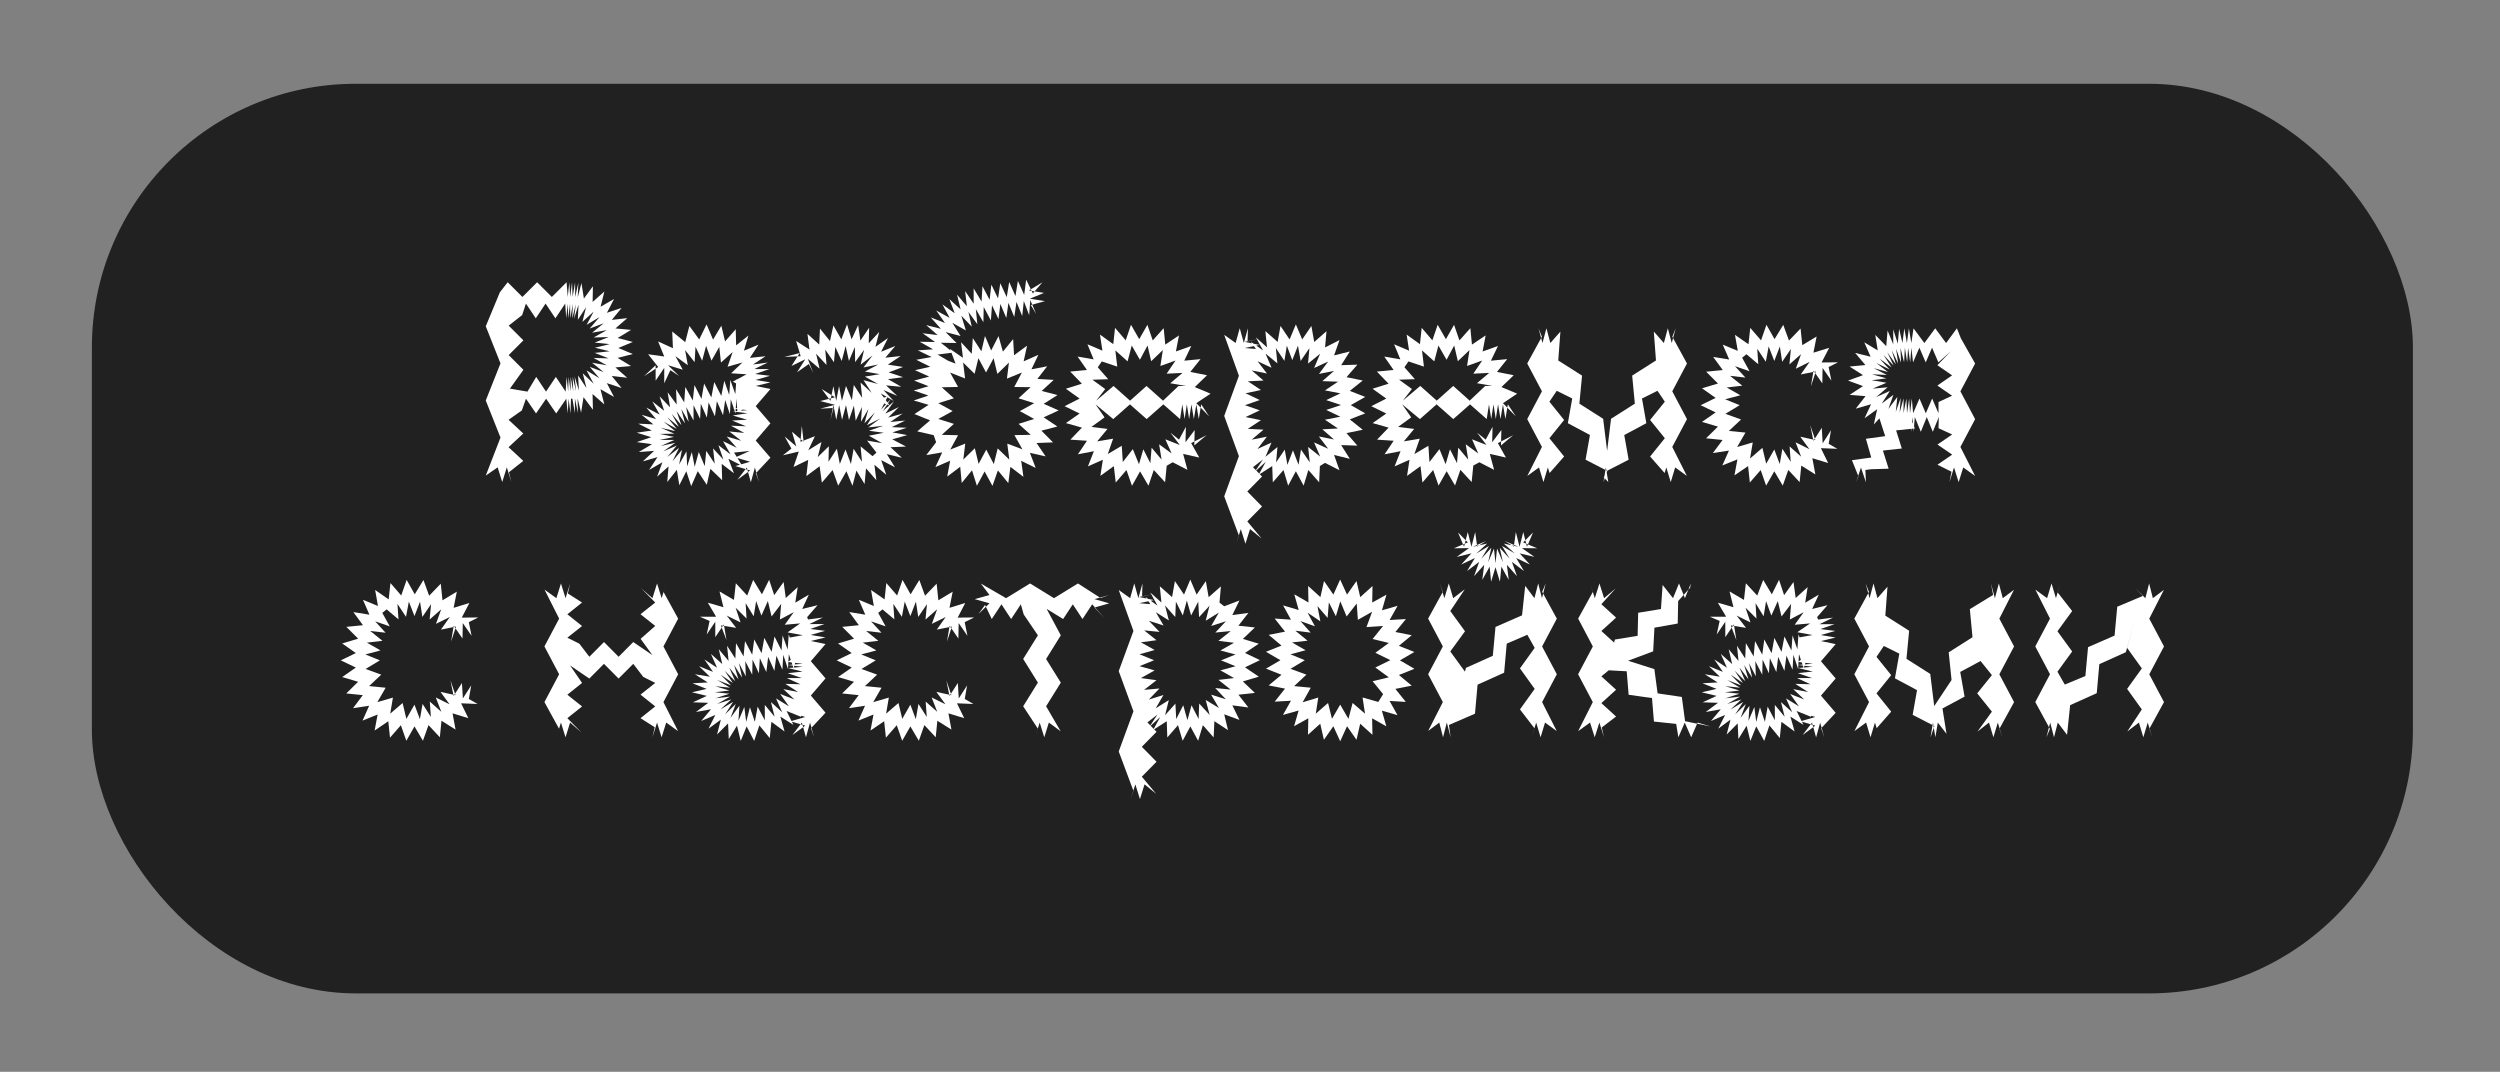 <?xml version="1.0" encoding="UTF-8"?> <svg xmlns="http://www.w3.org/2000/svg" id="Слой_1" data-name="Слой 1" viewBox="0 0 1019.01 436.87"><rect x="0" y="0" width="1019.01" height="436.87" fill="#808080" stroke="none"/> <defs> <style>.cls-1{fill:#212121;}.cls-2{fill:#fff;}</style> </defs> <rect class="cls-1" x="37.45" y="34.15" width="946.06" height="370.76" rx="107.49"></rect> <path class="cls-2" d="M233.29,162.49l1.05,5.94,0-6,1.23,5.9-.15-6,1.43,5.86,1-6.31,3.83,5.13-.15-6.4,4.8,4.23-1.57-6.2,5.52,3.15-2.93-5.63,6,2-4-4.92,6.3.73-4.82-4.21,6.38-.56-5.47-3.32,6.2-1.58-5.92-2.46,5.92-2.46-6.2-1.61,5.48-3.31-6.37-.59,4.83-4.2-6.3.72,4-4.9-6,2,2.92-5.63-5.5,3.17,1.54-6.21-4.79,4.25.12-6.4L238,121.69l-1-6.31-1.52,5.82.26-6-1.28,5.89-.05-6-1,5.95-.24-6-.77,6-.34-6-.65,6-.47-6-6,6-6-6-6,6-6-6-3.19,4.1L198,133l6,15.12-6,15.12,6,15.12-6,15.49,4.84-3.36,1.87,6,1.87-6,1.87,6-1-4,5.84-4.63-6-5.58,6-5.58-6-5.59,5.42-3.82,1.68-4.77,4.1,6,4.11-6,4.11,6,4.11-6,.58,6,.36-6,.78,6,.2-6Zm-25.44-4.09,5.49-7.67-6-6,6-6-6-6,5.49-4.31,1.55-4.68,4,6,4-6,4,6,4-6,.41,6,.6-6,.23,6,.74-6,.12,6,1-5.94-.22,6,1.44-5.85-.71,6,1.81-5.73-.27,6.13,3.36-5.15-1.5,6L242,127l-2.91,5.4,5.26-3.15-4,4.66,5.74-2.14-4.77,3.84,6-1.05-5.35,3,6.12-.18-5.69,2.25,6.09.64-6,1.46,6,1.46-6.09.65,5.69,2.24-6.12-.18,5.35,3-6-1.06,4.77,3.84-5.73-2.15,4,4.66L239.09,151l2.88,5.41-4.44-4.24,1.52,6-3.4-5.12.3,6.14-1.73-5.77.58,6-1.38-5.86.24,6-1.07-5.93v6l-.83-6-.17,6-.64-6-.39,6-4-6-4,6-4-6-3.57,6Z"></path> <path class="cls-2" d="M305.61,183.8l-5.87,2.64,6,1.77-6,1.76,6,1.78-5.19,3.82,3.85-5,1.65,6,1.66-6,1.66,6-1.26-3.69,5.92-6.32-6-7,6-7-6-7,6-7-6-1.24,6-1.45-6.05-1,5.9-1.69-6.09-.74,5.78-2h-6.11l5.49-2.68-6,.8,5.09-3.36-6.39.67,3.52-5.38-5.94,2.45,1.82-6.17-5,4-.17-6.57-4.34,4.95-1.52-6.4-3.37,5.67L288,132.24l-3,6.12-4-5.5-1.7,6.6L274,135.13l.29,6.8-6.05-2.76,2.51,6.15-6.57-.93,4.12,5.21-5.8,3.74,4.74-4.47,0,6.27,3.51-5.21,0,6.29,2.5-5.34,3.55,2.36-4.51-4.38,6,1.82-3-5.52,5.07,3.7-1.11-6.18,3.88,4.94.37-6.27,2.7,5.68,1.61-6.07L290,147l3.18-5.61.68,6.39,4.78-4.3-2.08,6,6.07-1.74L298,152.15l6.31.41-5.61,3,5.79,3.12-4.33-4.15-.43,6.11-2.05-5.77-.45,6.11-2-5.78L294,161.38l-2.87-5.65L289.94,162,287,156.34l-1.08,6.25-2.84-5.6-.7,6.24-3.05-5.5-.44,6.27-3.32-5.34.24,6.22-3.68-5,1,6.13-4.3-4.49,1.88,5.93-4.83-3.85,3,5.39-5.46-2.87,4,4.7-5.91-1.75,4.81,3.91-6.19-.3,5.54,2.8-6.14.89,5.93,1.83-5.9,2,6.18.86-5.36,3.19,6.22-.46L262,188.07l6-1.75-3.43,5.23,5.43-3.12-2.17,5.87,4.67-4.18-.52,6.36,3.91-5,1,6.31,2.85-5.71,2,6.06,2.67-6.1,3.68,5.56,1.46-6.5,4.8,4.62-.18-6.65,5,3.84L296.89,187l5.63,2.86-3.3-5.39Zm-22.45,6.47-1.17-6-1.92,5.84-.26-6.14-3,5.38,1.17-6L274.11,188l2.69-5.45L272,186.26l3.88-4.67L270.33,184l4.94-3.52-5.92,1.29,5.54-2.45-6.06,0,5.93-1.23-5.94-1.22,6.06-.09-5.56-2.42,5.9,1.36-4.7-3.81,5.32,2.89-3.82-4.7L276.7,174l-2.9-5.32,3.94,4.61-2-5.73,3.48,5-1.53-5.88,3,5.25-1-6,3,5.41v-6.17l2.68,5.56.28-6.17,2.47,5.66.7-6.19,2.59,5.67.79-6.18,2.51,5.7.88-6.17,1.92,5.8.35-6.1,1.93,5.8.35-6.1.46,5.61,4.07-2.13-6,.51,6,.74-6,.49,6,.77-6,.91,5.86,1.73-6.11.33,5.65,2.34-6.14-.23,5.46,2.94-6.14-.6,4.86,3.79-5.92-1.73,4.1,4.6-5.57-2.69,3.06,5.38-4.93-3.74,2,5.86-4.2-4.55.67,6.22-3.45-5.22-.61,6.22-2.44-5.76Z"></path> <polygon class="cls-2" points="355.66 185.94 350.79 181.96 351.35 188.22 347.94 182.93 346.84 189.13 344.63 183.22 342.32 189.12 341.12 182.9 337.69 188.23 337.84 181.9 333.31 186.32 334.84 180.17 329.46 183.53 332.17 177.79 326.26 180.09 326.83 173.62 327.56 180.04 322.81 175.97 324.58 181.97 319.82 177.91 322.58 182.84 319.12 185.58 325.59 184.05 323.44 190.34 329.43 187.45 328.67 194.06 334.08 190.04 334.99 196.72 339.38 191.6 341.65 197.95 345 192.09 347.47 198.01 349.08 191.81 352.4 197.29 352.99 190.91 357.21 195.72 356.4 189.45 361.24 193.52 359.19 187.54 364.79 190.47 361.46 185.1 367.6 186.59 362.98 182.28 369.29 182.03 363.7 179.06 369.79 177.35 363.75 176.25 369.59 174.36 363.46 174.1 368.97 171.41 362.87 172.02 367.93 168.56 362.02 170.2 366.39 165.91 360.88 168.59 364.4 163.57 359.86 167.55 363.17 162.51 359.12 166.98 361.84 161.59 356.81 163.16 362.61 165.25 359 160.35 364.26 163.41 360.08 158.99 365.69 161.35 361.15 157.09 367.35 157.65 361.96 154.54 368.13 153.74 362.21 151.78 368.11 149.57 361.89 148.62 367.12 145.13 360.87 145.8 364.93 141.01 359.13 143.38 361.95 137.78 356.83 141.4 358.36 135.32 354.1 139.92 354.26 133.59 350.7 138.83 349.78 132.56 347.11 138.31 345.26 132.24 342.91 138.32 339.7 132.65 338.3 139.01 334.22 133.93 333.92 140.44 329.12 136.08 329.95 142.51 324.51 138.97 326.36 145.19 319.71 145.49 325.96 143.91 322.61 149.18 328.22 146.45 324.88 151.72 329.7 148.37 331.5 152.11 329.26 146.26 334.07 150.27 332.64 144.18 336.9 148.76 336.37 142.5 339.93 147.67 340.47 141.42 343.08 147.13 344.69 141.06 346.03 147.12 348.46 141.41 348.56 147.61 352.21 142.59 350.79 148.63 355.66 144.87 351.96 149.77 357.99 148.57 352.53 151.44 358.61 152.51 352.53 153.51 357.9 156.52 351.97 154.96 355.29 160.11 350.77 155.94 351.44 162.16 348.01 156.91 347.25 163.13 344.83 157.34 343.17 163.39 342 157.39 340.84 163.39 339.67 157.39 338.5 163.39 334.94 158.58 340.34 161.93 334.34 163.47 340.34 165.01 334.34 166.56 339.73 166.29 338.51 171.11 339.69 165.11 340.86 171.11 342.04 165.11 343.22 171.11 344.82 165.13 346.05 171.19 348.06 165.34 348.79 171.48 351.36 165.86 350.92 171.94 353.98 166.67 352.35 172.53 356.57 168.14 353.37 173.31 358.79 170.58 353.9 174.2 359.95 173.56 354.2 175.57 360.23 176.4 354.15 177.59 359.54 180.64 353.44 179.59 357.25 184.47 355.66 185.94"></polygon> <path class="cls-2" d="M381.57,180.27l-4,5.22,6.48-1.1-2.77,6,6-2.61-1.19,6.47,5.3-4,.61,6.6,4.19-5.15,2,6.32,3.14-5.85,3.2,5.88,2.22-6.31,4.24,5.18.85-6.63,5.31,4.07-.91-6.53,5.92,2.9-2.38-6.15,6.43,1.45-3.71-5.45,6.72-.26-4.74-4.78,6.51-1.69-5.59-3.75,6.11-2.81-6.1-2.69,5.63-3.57-6.45-1.67,4.9-4.52-6.65-.38,4-5.16-6.42,1.24,2.82-5.9-6,2.65,1.4-6.39-5.31,3.91-.37-6.58-4.17,5.11L407,137l-3,5.86-2.52-5.9L400,143.19l-3.48-5.39-.43,6.4-4.36-4.71.78,6.36-5.28-3.64,2.26,6-6-2.31.07,6.58,4.15-4.71-5.54-3.24,6.36-.83-5.05-4,6.41.11-4.46-4.46,6.09,1.6-3.33-5.35,5.5,3.08-1.84-6,4.24,4.46-1.36-6,3.64,5-.61-6.14,3.07,5.35.14-6.22,2.92,5.5.46-6.21,2.64,5.64.76-6.18,2.43,5.73.86-6.17,2.38,5.75.91-6.15,2.32,5.77.66-6.12,2.18,5.76.45-6.14,2.41,5.66-2.18-3.63,5.76-1.6-6.15-1,5.77-2.35-6.15-1,5.5-3.31L421,119.61,418.27,114l-.81,6.19-2.56-5.69-1,6.17-2.55-5.73-1,6.19-2.63-5.69-.92,6.2L404.09,116l-.72,6.21-2.9-5.54-.39,6.24-3.21-5.37v6.26l-3.48-5.16.71,6.18-4-4.72,1.45,6-4.59-4.19,2.19,5.8-5-3.63,2.92,5.48-5.46-3,3.56,5.08-5.79-2.26,4.13,4.65-6-1.52,4.68,4.09-6.16-.77,5.1,3.56-6.23-.07,5.43,3.07-6.22.42,5.61,2.71-6.24,1.13,5.67,2.84-6.19,1.4,5.79,2.61-6.14,1.63,5.88,2.3-6.06,1.74,6,2.06-6,2,6.06,1.78-5.76,3.76,6.37,2.57-5.21,4.49,6.7,1.54Zm5.69-28.42,6.11,2.42-.81-6.52,4.69,4.61L398.8,146l3.11,5.82L405,146l1.53,6.4,4.71-4.6-.81,6.53,6.09-2.48-3.11,5.89,6.66.07-4.91,4.53,6.37,2-5.85,3.23,5.85,3.2-6.36,2,4.95,4.47-6.65.12,3.27,5.79-6.17-2.32.83,6.53-4.74-4.59-1.58,6.4L402,183.27l-3.11,5.82-1.55-6.39-4.69,4.62.79-6.52-6.1,2.44,3.17-5.85-6.65-.14,4.95-4.48-6.36-2,5.86-3.22-5.86-3.21,6.36-2-4.95-4.48,6.65-.14Z"></path> <path class="cls-2" d="M478,188.42l6,3.09L482.25,185l6.58,1.51-3.3-5.89,6.27-3.24-5,4.18.16-6.29-3.75,5,.16-6.29-2.79,5.21-3.5-2.81,3.8,5L475,179.06l2.55,5.77-5.09-3.73,1,6.24-4.06-4.86-.51,6.31-2.87-5.65-1.77,6.08-2.51-6.15-4.08,5.25-.43-6.62-5.71,3.38,2.19-6.27-6.5,1.1,4.21-5.08-6.54-.82,5.34-3.89-3.68-5.3,7.22,6,6.81-6,6.8,6,6.81-6,6.82,6,.91-6,.93,6,.92-6,.93,6,.93-6,1,6,1-6,1,6,1-6,3.26,4.93-5.25-5.41,5.78-3.88-6.42-2.69,5-4.81-6.81-1.37,4.16-5.21-6.64.64,2.88-6-6.28,2.24,1.26-6.54-5.59,3.73-.65-6.69-4.46,5-2.18-6.36-3.33,5.85L461,132.38l-2.16,6.35-4.35-5.1-.71,6.66-5.43-3.91,1,6.56-6.11-2.61,2.54,6.15-6.55-1.14,3.8,5.45-6.81.67,4.76,4.93-6.53,2.07,5.6,4-6.11,3.1,6.11,3-5.58,3.89L441,174.3l-4.71,4.9,6.77.46-3.71,5.52,6.52-1.27-2.42,6.19,6.07-2.7-1,6.57L454,190l.78,6.68,4.37-5.1L461.4,198l3.3-5.86,3.42,5.83,2.17-6.4,4.6,5,.66-6.73Zm-28.91-41.1,6.31,2.11-.79-6.61,5,4.47,1.69-6.45,3.33,5.8,3.11-5.81,1.49,6.4,4.75-4.55-1,6.49,6.18-2.22-3.63,5.36L482,152,477,156.21l6.38,1.12-3,0-6.33,6-6.72-6-6.71,6-6.73-6-7.09,6,3.69-4.75-5.22-3.8,6.44-.21-4.25-4.85Z"></path> <path class="cls-2" d="M540.08,188.67l5.9,3-2.21-6.23,6.42,1.58-3.53-5.59,6.61.21-4.43-5.11,6.62-1.36-5.29-4.22,6.3-2.47-5.89-3.35,5.89-3.34-6.3-2.47,5.29-4.22-6.62-1.36,4.43-5.11-6.61.22,3.53-5.59-6.41,1.6,2.2-6.24-5.88,3,.58-6.62-5,4.4-1.15-6.53-3.75,5.48-2.58-6.12-2.56,6.12-3.71-5.5-1.16,6.52-5-4.4.66,6.6-4.55-4.09,2.95,5.36-5-3.58,3.49,5-.09-1.9-5.9-.5,6-1.27-6-1.26,6-1.27-4.82,1.11.15-5.38-1.67,6-1.67-6-1.67,6-4.66-3.31,6,16.68-6,16.38,6,16.38-6,16.38,6,16-1.1,3.34,1.87-6,1.88,6,1.88-6,4.75,3.88-5.86-7,6-6.09-6-6.1,6-6.1-6-6.2L510,191l4.78-3.73-3.34,5.06,4.48-4.08L513,193.56l5.57-3.59.23,6.62,4.36-5,1.9,6.35,3.14-5.85,3.17,5.85,1.93-6.36,4.39,5,.3-6.63Zm-24.26-2.49,2.45-5.78L512.56,183l3.81-5-6.17,1.2,4.8-4.07-6.39-.34,5.35-3.52L507.7,170l5.78-2.75-6.05-2.09,6.05-2.1-5.78-2.76,6.26-1.33-5.33-3.55,6.39-.31L510.24,151l6.16,1.24-3.81-5,5.69,2.64-2.46-5.77,4.84,4-.62-6.25,3.48,5.24,1-6.21,2.22,5.9,2.31-5.89,1.1,6.22,3.57-5.22-.56,6.29,4.92-4-2.43,5.8,5.71-2.63-3.75,5.05,6.16-1.24L539,155.35l6.38.23-5.32,3.54,6.27,1.22-5.77,2.75,6.06,2-6.06,2,5.77,2.76-6.28,1.24,5.31,3.56L539,175l4.74,4.13-6.17-1.22,3.79,5-5.74-2.58,2.5,5.78-4.92-3.93.66,6.26-3.57-5.2-1,6.22-2.27-5.9-2.27,5.9-1.09-6.21-3.52,5.24.55-6.28Z"></path> <path class="cls-2" d="M603,188.42l6,3.09L607.25,185l6.58,1.51-3.3-5.89,6.27-3.24-5,4.18.17-6.29-3.76,5,.16-6.29-2.79,5.21-3.5-2.81,3.8,5L600,179.06l2.54,5.77-5.09-3.73,1,6.24-4.06-4.86-.51,6.31-2.86-5.65-1.78,6.08-2.51-6.15-4.08,5.25-.43-6.62-5.71,3.38,2.19-6.27-6.5,1.1,4.22-5.08-6.55-.82,5.34-3.89-3.68-5.3,7.23,6,6.8-6,6.8,6,6.82-6,6.81,6,.92-6,.92,6,.92-6,.93,6,.93-6,1,6,1-6,1,6,1-6,3.26,4.93-5.25-5.41,5.78-3.88-6.41-2.69,5-4.81-6.81-1.37,4.16-5.21-6.64.64,2.88-6-6.27,2.24,1.25-6.54-5.59,3.73-.65-6.69-4.45,5-2.19-6.36-3.33,5.85L586,132.38l-2.16,6.35-4.35-5.1-.71,6.66-5.43-3.91,1,6.56-6.11-2.61,2.54,6.15-6.55-1.14,3.8,5.45-6.81.67,4.76,4.93-6.53,2.07,5.6,4-6.11,3.1,6.11,3-5.57,3.89L566,174.3l-4.71,4.9,6.77.46-3.71,5.52,6.52-1.27-2.42,6.19,6.07-2.7-1,6.57L579,190l.78,6.68,4.38-5.1,2.2,6.34,3.3-5.86,3.42,5.83,2.17-6.4,4.6,5,.67-6.73Zm-28.91-41.1,6.31,2.11-.79-6.61,5,4.47,1.69-6.45,3.33,5.8,3.11-5.81,1.49,6.4,4.75-4.55-1,6.49,6.18-2.22-3.63,5.36L607,152l-5,4.19,6.38,1.12-3,0-6.33,6-6.71-6-6.72,6-6.72-6-7.09,6,3.69-4.75-5.23-3.8,6.44-.21-4.25-4.85Z"></path> <polygon class="cls-2" points="654.98 191.94 663.84 187.38 662.05 177.32 671.06 172.5 669.28 162.43 675.6 159.29 678.59 163.74 672.59 171.18 678.59 178.62 672.59 186.07 678.51 192.81 677.39 196.52 679.2 190.52 681 196.52 682.81 190.52 687.58 193.99 681.62 182.18 687.62 170.84 681.62 159.5 687.62 148.16 681.65 137.24 683.01 133.82 681.41 139.82 679.81 133.82 678.2 139.82 674.1 135.14 674.98 146.93 665.28 153.09 666.37 164.53 656.67 170.69 655.07 183.81 653.45 170.7 643.76 164.54 644.85 153.1 635.15 146.94 636.03 135.14 631.93 139.82 630.33 133.82 628.72 139.82 627.11 133.82 628.48 137.24 622.5 148.15 628.5 159.49 622.5 170.83 628.5 182.17 622.54 193.99 627.31 190.52 629.11 196.52 630.92 190.52 632.73 196.52 631.62 192.81 637.54 186.07 631.54 178.63 637.54 171.19 631.54 163.74 634.54 159.29 640.85 162.43 639.06 172.49 648.07 177.31 646.28 187.38 655.15 191.94 653.58 196.52 654.56 190.52 655.55 196.52 653.72 194.54 654.98 191.94"></polygon> <polygon class="cls-2" points="711.86 144.38 716.68 148.46 716.26 142.15 719.75 147.43 720.91 141.21 723.21 147.12 725.47 141.23 726.42 147.46 729.97 142.25 729.38 148.52 734.11 144.36 731.97 150.29 737.61 147.49 733.98 152.64 740.15 151.39 738.12 157.51 739.2 151.08 742.78 156.27 742.89 149.97 746.48 155.16 745.35 149.6 749.2 147.68 742.49 147.74 745.58 141.78 739.16 143.75 740.46 137.17 734.62 140.69 733.92 133.91 729.19 138.82 726.86 132.41 723.31 138.24 720.01 132.38 717.81 138.73 713.41 133.64 712.69 140.32 707.18 136.48 708.33 143.01 702.2 140.47 704.84 146.55 698.3 145.48 702.21 150.84 695.44 151.51 700.25 156.33 693.74 158.28 699.31 162.19 693.17 165.17 699.31 168.1 693.73 171.97 700.24 173.89 695.4 178.65 702.14 179.34 698.18 184.66 704.73 183.66 702.03 189.72 708.18 187.24 706.97 193.76 712.53 189.98 713.24 196.67 717.66 191.6 719.88 197.95 723.21 192.09 726.66 197.94 728.92 191.55 733.54 196.52 734.21 189.78 739.95 193.38 738.72 186.76 745.16 188.73 742.2 182.67 748.93 182.94 745.37 180.91 746.33 175.37 742.93 180.68 742.56 174.38 739.15 179.69 737.87 173.3 739.93 179.36 733.8 178.01 737.51 183.07 731.88 180.29 734.16 186.14 729.45 181.96 729.9 188.24 726.51 182.92 725.42 189.13 723.21 183.22 719.9 189.01 718.36 182.55 713.33 186.88 714.43 180.34 708.06 182.2 711.46 176.32 704.7 175.65 709.67 170.99 703.27 168.68 709.09 165.16 703.18 162.75 709.36 161.11 703.81 157.94 710.16 157.21 705.18 153.19 711.43 153.9 707.19 149.26 713.12 151.31 710.1 145.81 711.86 144.38"></polygon> <path class="cls-2" d="M762.65,191.26l7.17-.22-2.34-7.39,7.71-.84-2.33-7.39,7.66-.78L778.65,170l.3,6,.63-6,.4,6,.51-6,2.44,6,2.44-6,2.45,6,2.45-6-.13,4.54,5.58,2.56-6,4.1,6,4.11-6,4.11,5.73,2.86-.85,4.25,1.87-6,1.88,6,1.88-6,4.84,3.49-6-11.83,6-11.34-6-11.33,6-11.35-5.8-10.25-1.62-4.09-4.42,6-4.42-6-4.43,6-4.42-6-.89,6-1-6-.81,6-1.06-6-.76,6L774.08,134l-.53,6.07-1.86-5.81,0,6.1-2.3-5.64-.55,6.39-4.47-4.61,1,6.33-5.49-3.31,2.58,5.87-6.3-1.54,4.19,4.95-6.46.61,5.48,3.5-6.11,2.22,6.12,2.24-5.46,3.57,6.48.53-4,5.11,6.25-1.81L760,170.47l5.13-3.66L763.78,173l4.26-4.63-2,2.1,2.37,7.31-7.86,1.07,2.18,7.64-7.87,1.08,2.62,6.56-.94,2.44,2-6,2,6-.19-5Zm.24-36.28,6-.75-5.84-1.68,6.06.29-5.4-2.77,5.85,1.58-4.78-3.71,5.44,2.66-4.14-4.42,4.91,3.55-3.28-5.09,4.15,4.39-2.59-5.46,3.49,4.93-1.7-5.8,2.61,5.45-.79-6,2,5.7-.23-6,1.47,5.86.32-6,.94,6,.37-6,.85,6,.48-6,.69,6,2.58-6,2.58,6,2.59-6,2.58,6,5.13-4.58-5.54,5.73,6,4.14-6,4.15,6,4.15-5.55,2.57,0,4.58-2.58-6-2.59,6-2.58-6-2.59,6-.53-6-.73,6-.35-6-.88,6-.24-6-1.17,5.93v-6l-1.59,5.82.43-6-2,5.69.63-6.1-3.66,4.91,2.05-5.77L767,164.5l3.32-5.15-5.6,2.51,4.68-4-6.11.55,5.65-2.4Z"></path> <polygon class="cls-2" points="157.59 248.38 162.42 252.46 162 246.15 165.49 251.43 166.65 245.21 168.94 251.12 171.21 245.23 172.16 251.46 175.71 246.25 175.12 252.52 179.84 248.36 177.7 254.28 183.35 251.49 179.72 256.64 185.89 255.39 183.86 261.51 184.94 255.08 188.51 260.27 188.63 253.97 192.21 259.16 191.09 253.6 194.93 251.68 188.22 251.74 191.32 245.78 184.9 247.75 186.2 241.17 180.36 244.69 179.66 237.91 174.92 242.82 172.6 236.41 169.05 242.24 165.75 236.38 163.54 242.73 159.15 237.64 158.43 244.32 152.91 240.48 154.06 247.01 147.94 244.47 150.58 250.55 144.04 249.49 147.95 254.84 141.18 255.51 145.99 260.33 139.47 262.28 145.04 266.19 138.91 269.17 145.04 272.1 139.47 275.97 145.97 277.89 141.14 282.65 147.88 283.34 143.91 288.65 150.47 287.66 147.77 293.72 153.92 291.24 152.7 297.76 158.27 293.98 158.97 300.67 163.4 295.6 165.62 301.95 168.94 296.09 172.39 301.94 174.66 295.55 179.28 300.52 179.95 293.78 185.69 297.38 184.46 290.76 190.9 292.73 187.94 286.67 194.67 286.94 191.1 284.91 192.07 279.37 188.67 284.68 188.29 278.38 184.88 283.69 183.6 277.3 185.67 283.36 179.54 282.01 183.24 287.07 177.62 284.29 179.89 290.14 175.19 285.96 175.63 292.24 172.25 286.92 171.15 293.13 168.94 287.22 165.64 293.01 164.1 286.55 159.06 290.88 160.16 284.34 153.8 286.2 157.2 280.32 150.44 279.65 155.4 274.99 149.01 272.68 154.83 269.16 148.92 266.75 155.1 265.11 149.55 261.94 155.9 261.21 150.92 257.19 157.16 257.9 152.92 253.26 158.86 255.31 155.83 249.81 157.59 248.38"></polygon> <polygon class="cls-2" points="265.95 267.05 258.11 261.7 252.15 267.7 246.19 261.7 240.22 267.7 236.13 262.36 231.25 259.93 237.25 255.16 231.25 250.38 237.25 245.6 231.46 241.91 232.38 237.82 230.52 243.82 228.65 237.82 226.78 243.82 221.95 240.33 227.91 252.15 221.91 263.49 227.91 274.83 221.91 286.17 227.87 297.03 226.78 300.52 228.64 294.52 230.51 300.52 232.38 294.52 237.05 298.61 231.25 292.73 237.25 287.95 231.25 283.16 237.25 278.37 232.37 271.24 240.21 276.58 246.17 270.58 252.14 276.58 258.11 270.58 262.2 275.92 267.07 278.36 261.07 283.14 267.07 287.93 261.07 292.73 266.87 296.43 265.94 300.52 267.81 294.52 269.67 300.52 271.55 294.52 276.38 298.01 270.42 286.18 276.42 274.84 270.42 263.5 276.42 252.16 270.46 241.3 271.55 237.82 269.69 243.82 267.82 237.82 265.94 243.82 261.28 239.72 267.07 245.59 261.07 250.36 267.07 255.14 261.11 260.39 265.95 267.05"></polygon> <path class="cls-2" d="M329,251.53l4.23-4.85-6.24,1.54,2.69-5.83-5.53,3.28,1-6.36-4.86,4.44-.89-6.52-3.83,5.36-2.07-6.25-2.94,5.9L307,236.38l-2.44,6.37-4.63-5-.78,6.77-5.88-3.45,1.62,6.44-6.38-1.86,3.37,5.72-6.64,0,4,1.72-1.2,5.55,3.51-5.21,0,6.28,3.51-5.21,1.05,6.41-2.26-6,6.2,1-3.84-5,5.63,2.77-2-6,4.45,4.43-.36-6.27,3.28,5.36,1-6.2,2.15,5.91,2.62-5.9,1.53,6.26,3.9-5.13-.53,6.38,5.68-3-3.69,5.13,6.29-.55L321,257.77l6.24,1.14-5.53,1,1.83,4.5-2.05-5.77-.44,6.11L319,259l-.46,6.12-2.84-5.67-1.2,6.23L311.54,260l-1.12,6.24-3-5.6-.82,6.22-2.94-5.55-.58,6.25L300,262.17l-.27,6.26-3.37-5.21.62,6.18-4-4.77,1.43,6.05-4.63-4.15,2.5,5.64-5.16-3.38,3.52,5.07-5.72-2.32,4.44,4.29-6.11-1,5.22,3.34-6.19.34,5.77,2.29-6,1.38,6.07,1.46-5.68,2.62,6.24.21-5,3.74,6.14-1.12-4,4.79,5.75-2.46-2.79,5.6,5.05-3.7-1.56,6.06,4.5-4.51.28,6.37,3.35-5.44,1.53,6.2,2.4-5.92L307.4,302l2.12-6.32,4.23,5.15.68-6.62,5.36,3.95-1.72-6.07,5.34,3.37-2.81-5.66,5.86,2.36,1.64-4.33-5.87,2.64,6,1.77-6,1.76,6,1.78L323,299.57l3.85-5.05,1.66,6,1.66-6,1.66,6-1.26-3.69,5.92-6.32-6-7,6-7-6-7,6-7-6-1.24,6-1.46-6.06-1,5.9-1.69-6.09-.74,5.79-2h-6.11l5.49-2.68-6.06.8Zm-2.74,27.37-6.14-.15,5.2,3.32-6-1.18,4.49,4.22L318,282.86l3.58,5.05-5.27-3.24,2.51,5.65-4.57-4.17,1.49,6-4-4.82v6.25l-2.92-5.53-1.14,6.15-2-5.93-1.53,6-.76-6.1L301,293.79l.38-6.13-3.63,4.95,2.15-5.68-4.34,4.25,3.27-5.11-5.2,3.13,4.45-4.13-5.77,1.87,5.26-3-6,.68,5.77-1.86-6-.6,6-.69-5.8-1.77,6,.59-5.2-3.12,5.65,2.18L293.72,275l5,3.39-3.36-5,4.31,4.26-2.43-5.55L301,276.9l-1.77-5.81,3.26,5.12-1.28-5.93,2.77,5.39-.19-6.16,2.82,5.49.14-6.17,2.58,5.61.39-6.16,2.63,5.65.75-6.18,2.54,5.69.84-6.18L318.9,273l.36-6.1,1.93,5.8.34-6.1,1.94,5.79,1.83-5.92-4.09,3.36,6,.73-6,.5,6,.75-6,.48,5.94,1.46-6.08.64,5.77,2h-6.12Z"></path> <polygon class="cls-2" points="359.71 248.38 364.54 252.46 364.12 246.15 367.61 251.43 368.77 245.21 371.07 251.12 373.33 245.23 374.28 251.46 377.83 246.25 377.24 252.52 381.97 248.36 379.82 254.29 385.47 251.49 381.84 256.64 388.01 255.39 385.98 261.51 387.06 255.08 390.64 260.27 390.75 253.97 394.34 259.16 393.21 253.6 397.06 251.68 390.35 251.74 393.44 245.78 387.02 247.75 388.32 241.17 382.48 244.69 381.78 237.91 377.05 242.82 374.72 236.41 371.17 242.24 367.87 236.38 365.67 242.73 361.27 237.64 360.55 244.32 355.04 240.48 356.19 247.01 350.06 244.47 352.7 250.55 346.16 249.48 350.07 254.84 343.3 255.51 348.11 260.33 341.59 262.28 347.17 266.19 341.03 269.17 347.17 272.1 341.59 275.97 348.1 277.89 343.26 282.65 350 283.34 346.04 288.65 352.59 287.66 349.89 293.72 356.04 291.24 354.82 297.76 360.39 293.98 361.1 300.67 365.52 295.6 367.74 301.95 371.07 296.09 374.52 301.94 376.78 295.55 381.4 300.52 382.07 293.78 387.81 297.38 386.58 290.76 393.02 292.73 390.06 286.67 396.79 286.94 393.23 284.91 394.19 279.37 390.79 284.68 390.42 278.38 387.01 283.69 385.73 277.3 387.79 283.36 381.66 282.01 385.37 287.07 379.74 284.29 382.02 290.14 377.31 285.96 377.75 292.24 374.37 286.92 373.28 293.13 371.07 287.22 367.76 293.01 366.22 286.55 361.19 290.88 362.29 284.34 355.92 286.2 359.32 280.32 352.56 279.65 357.53 274.99 351.13 272.68 356.95 269.16 351.04 266.75 357.22 265.11 351.67 261.94 358.02 261.21 353.05 257.19 359.29 257.9 355.05 253.26 360.98 255.31 357.96 249.81 359.71 248.38"></polygon> <polygon class="cls-2" points="401.5 246.57 404.25 252.32 408.2 246.32 412.14 252.32 416.1 246.32 417.27 250.46 423.05 258.96 417.05 268.6 423.05 278.23 417.05 287.88 423 296.95 421.92 300.52 423.78 294.52 425.65 300.52 427.52 294.52 432.34 298.09 426.39 287.88 432.39 278.24 426.39 268.61 432.39 258.96 426.62 248.19 433.34 252.32 437.28 246.32 441.23 252.32 445.18 246.32 450.32 252.08 446.13 247.62 452.13 245.93 446.13 244.22 452.13 242.52 448.62 243.77 439.37 237.82 429.61 243.82 419.85 237.82 410.08 243.82 399.8 237.86 403.31 242.52 397.31 244.21 403.31 245.91 398.86 250.25 401.5 246.57"></polygon> <path class="cls-2" d="M497.07,245.63l.58-6.62-5,4.4-1.15-6.53-3.75,5.48-2.58-6.12-2.56,6.12-3.71-5.5-1.16,6.52-5-4.4.66,6.6-4.55-4.09,2.94,5.36-4.95-3.58,3.48,5-.09-1.9-5.9-.5,6-1.27-6-1.26,6-1.27-4.81,1.11.15-5.38-1.67,6-1.67-6-1.67,6-4.66-3.31,6,16.68-6,16.38,6,16.38-6,16.38,6,16.05-1.11,3.34,1.88-6,1.88,6,1.88-6,4.75,3.88-5.87-7,6-6.09-6-6.1,6-6.1-6-6.2L467,295l4.77-3.73-3.33,5.06,4.48-4.08L470,297.56l5.57-3.59.23,6.62,4.36-5,1.9,6.35,3.14-5.85,3.17,5.85,1.93-6.36,4.39,5,.3-6.63,5.55,3.65L499,291.15l6.2,2.29-2.9-5.94,6.55.88-4.07-5.22,6.72-.73-4.9-4.67,6.48-1.95L507.46,272l6.1-2.93-6.1-2.92,5.62-3.77-6.48-1.95,4.9-4.67-6.72-.73,4.07-5.21-6.55.89,2.9-5.95L499,247.13Zm4.54,35.44-6.27-.62,4.32,4.58-6-1.88,3.18,5.42-5.39-3.25,1.62,6.09-4.27-4.64-.24,6.3-2.88-5.61L484,293.53l-1.71-6.07-2.86,5.63-.33-6.29-4.2,4.7,1.51-6.12-5.34,3.32,3.17-5.43-6,1.89,4.36-4.53-6.26.56,5.05-3.94-6.35-.87,5.59-3.12-6.16-1.73,5.93-2.42-5.93-2.42,6.17-1.75-5.59-3.13,6.34-.86-5-4,6.24.62-4.34-4.54,6,1.93-3.17-5.42,5.31,3.35-1.56-6.09,4.18,4.71.25-6.29,2.82,5.64,1.65-6.08,1.74,6.08,2.9-5.62.34,6.31L493,246.9,491.45,253l5.35-3.3-3.12,5.46,6-1.93-4.3,4.6,6.26-.61-5,4L503,262l-5.56,3.13,6.17,1.65-5.93,2.38,5.93,2.41-6.18,1.66,5.57,3.15-6.35.75Z"></path> <path class="cls-2" d="M559.32,245.6l.12-6.73-5,4.52-1.53-6.55-3.86,5.52-2.8-6.12-2.76,6.12-3.82-5.52-1.47,6.54-5-4.53.13,6.71-5.77-3.3,1.8,6.39-6.37-1.89,3.21,5.82-6.63-.45,4.22,5.34-6.67,1.31,5.22,4.36-6.32,2.53,5.88,3.44-5.88,3.43,6.32,2.5-5.23,4.34,6.67,1.3L519.57,286l6.63-.38-3.26,5.79,6.39-1.81L527.47,296l5.81-3.23-.15,6.72,5-4.5,1.5,6.55,3.85-5.52,2.79,6.12,2.79-6.12,3.85,5.52,1.51-6.55,5,4.52-.13-6.72,5.79,3.26-1.83-6.39,6.38,1.84-3.24-5.8,6.63.4-4.26-5.3,6.67-1.33-5.24-4.34,6.32-2.53-5.88-3.44,5.88-3.41-6.32-2.5,5.24-4.33-6.66-1.31,4.28-5.27-6.63.38,3.25-5.79-6.38,1.84,1.84-6.38Zm2.48,40.51-6.41-1.81,1,6.6-5.06-4.36L549.63,293l-3.37-5.79L542.92,293l-1.6-6.47-5,4.37,1-6.58-6.36,1.94,3.31-5.95-6.77-.65,5-4.67L526,272.62l5.85-3.51L526,266.7l6.17-1.66-5.55-3.18,6.35-.71L528,257.08l6.24.78-4.18-4.7,5.91,2.13-3-5.55,5.21,3.51L537,247.06l4.14,4.78.51-6.31,2.86,5.66,1.8-6.08,2.58,6.16L553,246l.48,6.64,5.8-3.28-2.3,6.25,6.77-.46-4.26,5.31,6.6,1.62-5.49,4,6.12,3-6.13,3,5.49,4-6.6,1.59,4.29,5.27Z"></path> <polygon class="cls-2" points="609.57 229.64 608.95 223.6 606.56 229.18 607.89 223.25 603.8 227.75 606.92 222.53 601.7 225.64 606.19 221.56 600.26 222.89 605.84 220.49 602.1 222.79 601.29 216.87 599.78 222.87 598.27 216.87 596.75 222.87 594.28 217.03 598.3 221.09 592.6 223.48 598.78 223.41 593.75 227 599.75 225.54 595.6 230.11 601.17 227.45 597.99 232.74 602.92 229.02 600.84 234.84 604.96 230.23 604.18 236.36 607.19 230.96 607.77 237.11 609.57 231.2 611.38 237.11 611.97 230.96 614.97 236.36 614.21 230.23 618.32 234.84 616.26 229.02 621.18 232.75 618.01 227.45 623.59 230.1 619.41 225.56 625.42 226.98 620.37 223.42 626.55 223.47 620.85 221.09 624.87 217.03 622.39 222.87 620.89 216.87 619.37 222.87 617.86 216.87 617.04 222.79 613.3 220.49 618.89 222.87 612.96 221.57 617.48 225.62 612.24 222.54 615.37 227.75 611.29 223.26 612.59 229.19 610.21 223.6 609.57 229.64"></polygon> <polygon class="cls-2" points="594.14 285.03 597.14 273.79 591.14 265.55 597.14 257.31 591.14 249.06 597.07 240.18 592.33 243.82 590.53 237.82 588.73 243.82 586.92 237.82 588.07 241.29 582.11 252.15 588.11 263.49 582.11 274.83 588.11 286.17 582.13 297.92 586.65 294.52 588.19 300.52 589.73 294.52 591.28 300.52 590.59 295.51 601.21 290.9 602.26 279.07 613.09 274.19 614.15 262.35 622.54 258.73 625.54 264.08 619.54 272.44 625.54 280.8 619.54 289.16 625.47 296.88 624.34 300.52 626.15 294.52 627.95 300.52 629.76 294.52 634.53 297.99 628.57 286.18 634.57 274.84 628.57 263.5 634.57 252.16 628.6 241.22 630.04 237.82 628.51 243.82 626.98 237.82 625.44 243.82 621.68 238.8 620.39 250.81 609.57 255.54 608.48 267.3 597.53 272.22 594.14 285.03"></polygon> <polygon class="cls-2" points="688.9 239.57 689.2 237.82 686.78 243.82 684.36 237.82 681.93 243.82 677.69 238.43 677.01 248.25 667.73 249.76 667.5 259.16 658.22 260.68 655.72 271.12 658.72 262.66 652.72 257.2 658.72 251.74 652.72 246.28 658.55 239.84 653.83 243.82 651.94 237.82 650.05 243.82 648.16 237.82 649.23 241.31 643.26 252.15 649.25 263.5 643.24 274.83 649.23 286.18 643.26 298.01 648.11 294.52 650.01 300.52 651.91 294.52 653.81 300.52 652.88 296.53 658.72 292.06 652.72 286.6 658.72 281.14 652.72 275.68 655.72 273.22 663.05 273.62 663.84 283.19 673.36 284.53 674.15 294.11 683.22 295.06 684.11 300.52 686.72 294.52 689.33 300.52 691.95 294.52 697.22 296.12 686.84 293.96 685.52 284.08 675.65 282.62 674.32 272.73 663.59 269.32 673.84 265.49 674.35 255.85 683.85 254.15 684.02 244.99 688.9 239.57"></polygon> <path class="cls-2" d="M740.65,251.53l4.23-4.85-6.24,1.54,2.69-5.83-5.53,3.28,1-6.36-4.87,4.44-.89-6.52-3.83,5.36-2.07-6.25-2.94,5.9-3.51-5.86-2.44,6.37-4.63-5-.78,6.77-5.88-3.45,1.62,6.44-6.38-1.86,3.37,5.72-6.64,0,4,1.72-1.2,5.55,3.51-5.21,0,6.28,3.51-5.21,1,6.41-2.26-6,6.2,1-3.84-5,5.63,2.77-2-6,4.45,4.43-.36-6.27,3.29,5.36,1-6.2,2.15,5.91,2.62-5.9,1.53,6.26,3.9-5.13-.52,6.38,5.67-3-3.69,5.13,6.29-.55-5.23,3.59,6.24,1.14-5.54,1,1.84,4.5-2.05-5.77-.44,6.11L730.65,259l-.46,6.12-2.84-5.67-1.2,6.23L723.24,260l-1.12,6.24-3-5.6-.82,6.22-2.94-5.55-.58,6.25-3.16-5.42-.27,6.26L708,263.22l.62,6.18-4-4.77,1.42,6.05-4.63-4.15,2.5,5.64-5.16-3.38,3.52,5.07-5.72-2.32,4.45,4.29-6.12-1,5.22,3.34-6.19.34,5.77,2.29-6.05,1.38,6.07,1.46-5.67,2.62,6.23.21-5,3.74,6.14-1.11-4,4.78,5.75-2.46-2.79,5.6,5-3.7-1.56,6.06,4.5-4.52.28,6.38,3.35-5.44,1.53,6.2,2.4-5.92L719.1,302l2.12-6.32,4.23,5.15.68-6.62,5.36,3.95-1.72-6.07,5.34,3.37-2.81-5.66,5.86,2.36,1.64-4.33-5.87,2.64,6,1.77-6,1.76,6,1.78-5.19,3.82,3.85-5.05,1.66,6,1.66-6,1.66,6-1.26-3.69,5.92-6.32-6-7,6-7-6-7,6-7-6-1.24,6-1.45-6.06-1,5.9-1.69-6.09-.74,5.79-2h-6.11l5.49-2.68-6.06.8Zm-2.74,27.37-6.13-.15,5.19,3.32-6.05-1.18,4.49,4.22-5.74-2.25,3.58,5.05L728,284.67l2.51,5.65-4.57-4.17,1.49,6-4-4.82v6.25l-2.92-5.53-1.14,6.15-2-5.93-1.53,6-.76-6.1-2.39,5.66.38-6.13-3.63,4.95,2.15-5.68-4.34,4.25,3.28-5.11-5.21,3.13,4.46-4.13L704,286.94l5.26-3-6,.68,5.77-1.86-6-.6,6-.69-5.8-1.78,6,.6-5.2-3.12,5.65,2.19L705.42,275l5,3.39-3.36-5,4.31,4.26L709,272.08l3.69,4.82-1.77-5.81,3.26,5.12-1.28-5.93,2.78,5.39-.2-6.16,2.82,5.49.15-6.17,2.57,5.61.39-6.16,2.63,5.65.75-6.18,2.54,5.69.84-6.18,2.48,5.72.35-6.1,1.93,5.8.34-6.1,1.94,5.79,1.83-5.92-4.09,3.36,6,.73-6,.5,6,.75-6,.48,5.94,1.46-6.08.64,5.76,2h-6.11Z"></path> <polygon class="cls-2" points="788.39 287.81 786.78 274.7 777.08 268.54 778.17 257.1 768.47 250.94 769.35 239.14 765.25 243.82 763.65 237.82 762.05 243.82 760.44 237.82 761.8 241.24 755.83 252.15 761.83 263.49 755.83 274.83 761.83 286.17 755.87 297.99 760.63 294.52 762.43 300.52 764.24 294.52 766.05 300.52 764.94 296.81 770.86 290.07 764.86 282.63 770.86 275.19 764.86 267.74 767.86 263.3 774.17 266.43 772.38 276.49 781.39 281.31 779.61 291.38 788.47 295.94 786.9 300.52 787.88 294.52 788.87 300.52 789.86 294.52 793.4 299.1 791.76 288.77 800.77 283.94 798.99 273.88 808 269.05 808.91 257.3 805.91 267.74 811.91 275.18 805.91 282.62 811.91 290.07 806 298.22 810.72 294.52 812.52 300.52 814.32 294.52 816.13 300.52 814.98 297.04 820.94 286.18 814.94 274.84 820.94 263.5 814.94 252.16 820.91 240.4 816.34 243.82 814.74 237.82 813.13 243.82 811.52 237.82 812.4 242.49 802.91 248.29 804 259.73 794.3 265.89 795.46 277.17 788.39 287.81"></polygon> <polygon class="cls-2" points="873.61 242.83 863 247.3 861.91 259.06 851.1 263.78 850.01 275.54 841.62 279.03 838.62 273.79 844.62 265.55 838.62 257.31 844.62 249.06 838.69 241.46 839.82 237.82 838.01 243.82 836.21 237.82 834.4 243.82 829.63 240.34 835.59 252.15 829.59 263.49 835.59 274.83 829.59 286.17 835.56 297.11 834.13 300.52 835.67 294.52 837.22 300.52 838.76 294.52 842.54 299.52 843.8 287.42 854.64 282.54 855.69 270.71 866.52 265.83 870.02 252.73 867.02 264.08 873.02 272.44 867.02 280.8 873.02 289.16 867.09 298.15 871.83 294.52 873.63 300.52 875.43 294.52 877.24 300.52 876.09 297.04 882.05 286.18 876.05 274.84 882.05 263.5 876.05 252.16 882.02 240.42 877.52 243.82 875.99 237.82 874.46 243.82 870.16 239.65 873.61 242.83"></polygon> </svg> 